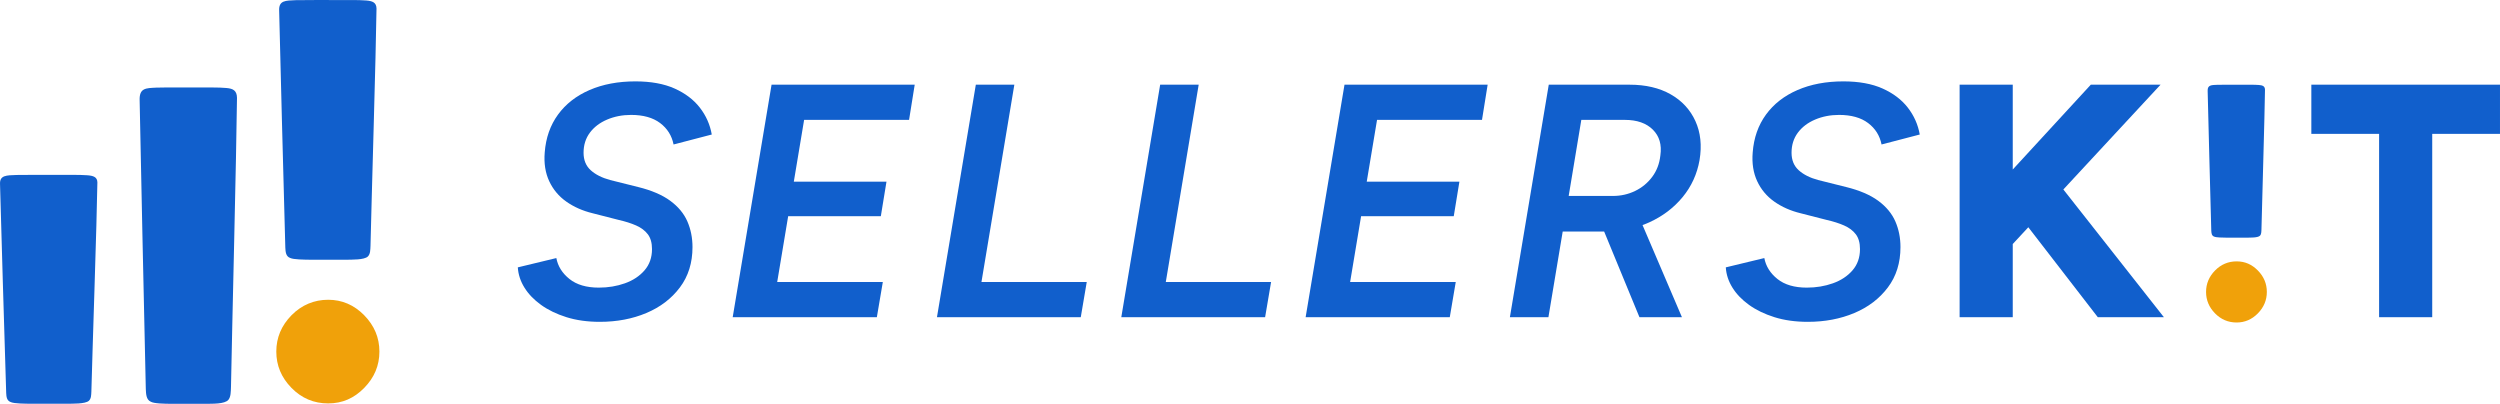 <?xml version="1.0" encoding="UTF-8"?>
<svg id="Warstwa_1" data-name="Warstwa 1" xmlns="http://www.w3.org/2000/svg" viewBox="0 0 2000 323.09">
  <defs>
    <style>
      .cls-1 {
        fill: #f0a10a;
      }

      .cls-2 {
        fill: #115fcc;
      }
    </style>
  </defs>
  <g>
    <path class="cls-2" d="M8.88,321.77l.07.02c2.54,1.08,10.74,1.18,16.7,1.22,8.84.03,19.3.02,27.6,0,5.09-.11,14.73.21,17.75-2.29,2.05-1.81,1.93-4.73,2.1-7.51.77-30.93,4.42-137.06,4.81-167.32-.1-4.33-3.27-5.35-8.32-5.69-6.99-.47-13.71-.23-23.66-.31-11.76.05-22.2-.11-32.57.09-8.19.31-13.65.1-13.34,7.28.74,30.95,3.56,121.39,4.93,167.16.17,2.92.34,6.24,3.94,7.36Z"/>
    <path class="cls-1" d="M291.36,252.2c-8.11-8.26-17.73-12.39-28.85-12.39s-21.18,4.14-29.3,12.39c-8.11,8.27-12.17,17.96-12.17,29.07s4.06,20.81,12.17,29.07c8.11,8.26,17.87,12.39,29.3,12.39s20.73-4.14,28.85-12.39c8.11-8.26,12.17-17.95,12.17-29.07s-4.06-20.8-12.17-29.07Z"/>
    <path class="cls-2" d="M232.18,206.37l.07.03c2.54,1.23,10.74,1.33,16.7,1.39,8.84.03,19.3.02,27.6,0,5.09-.12,14.73.23,17.75-2.6,2.05-2.06,1.93-5.37,2.1-8.52.77-35.09,4.42-155.5,4.81-189.83-.1-4.91-3.27-6.07-8.32-6.46-6.99-.53-13.71-.27-23.66-.35-11.76.06-22.2-.12-32.57.1-8.19.35-13.65.11-13.34,8.26.74,35.11,3.56,137.71,4.93,189.65.17,3.31.34,7.08,3.94,8.35Z"/>
    <path class="cls-2" d="M120.57,321.34l.07.03c2.54,1.5,10.74,1.63,16.7,1.69,8.84.04,19.3.03,27.6,0,5.09-.15,14.73.29,17.75-3.17,2.05-2.5,1.93-6.54,2.1-10.38.77-42.74,4.42-189.41,4.81-231.23-.1-5.98-3.27-7.39-8.32-7.87-6.99-.65-13.71-.32-23.66-.43-11.76.07-22.2-.15-32.57.12-8.19.43-13.65.14-13.34,10.06.74,42.77,3.56,167.74,4.93,231,.17,4.03.34,8.63,3.94,10.17Z"/>
  </g>
  <g>
    <path class="cls-2" d="M479.88,257.47c-9.92,0-18.82-1.24-26.7-3.72-7.88-2.48-14.66-5.75-20.33-9.83-5.67-4.07-10.1-8.68-13.29-13.82-3.19-5.14-4.96-10.54-5.31-16.21l30.82-7.44c1.24,6.56,4.74,12.14,10.5,16.74,5.75,4.61,13.59,6.91,23.51,6.91,7.44,0,14.39-1.15,20.86-3.46,6.47-2.3,11.69-5.75,15.68-10.36,3.99-4.6,5.98-10.27,5.98-17.01,0-4.96-1.11-8.9-3.32-11.82-2.22-2.92-5.31-5.27-9.3-7.04-3.99-1.77-8.73-3.28-14.21-4.52l-20.73-5.31c-7.97-1.95-14.97-5.05-20.99-9.3-6.02-4.25-10.59-9.7-13.68-16.34-3.1-6.64-4.3-14.3-3.59-22.98.88-11.69,4.43-21.79,10.63-30.29,6.2-8.5,14.61-15.05,25.24-19.66,10.63-4.6,22.85-6.91,36.67-6.91,12.4,0,22.85,1.91,31.35,5.71,8.5,3.81,15.23,8.9,20.19,15.28,4.96,6.38,8.15,13.55,9.56,21.52l-30.56,7.97c-1.42-7.08-5.01-12.8-10.76-17.14-5.76-4.34-13.51-6.51-23.25-6.51-6.91,0-13.29,1.24-19.13,3.72-5.84,2.48-10.45,5.98-13.82,10.49-3.37,4.52-5.05,9.88-5.05,16.08,0,5.84,1.9,10.49,5.71,13.95,3.81,3.45,8.99,6.07,15.54,7.84l22.32,5.58c10.8,2.66,19.4,6.34,25.77,11.03,6.38,4.7,10.94,10.19,13.69,16.47,2.74,6.29,4.12,13.15,4.12,20.59,0,12.58-3.37,23.34-10.1,32.28-6.73,8.95-15.68,15.77-26.84,20.46-11.16,4.69-23.56,7.04-37.2,7.04Z"/>
    <path class="cls-2" d="M586.16,253.75l31.09-186h114.52l-4.52,28.17h-83.96l-8.24,49.42h74.13l-4.52,27.64h-74.13l-8.77,52.61h84.5l-4.78,28.17h-115.32Z"/>
    <path class="cls-2" d="M749.57,253.75l31.09-186h30.82l-26.31,157.83h84.23l-4.78,28.17h-115.05Z"/>
    <path class="cls-2" d="M897.04,253.75l31.09-186h30.82l-26.31,157.83h84.23l-4.78,28.17h-115.05Z"/>
    <path class="cls-2" d="M1044.51,253.75l31.09-186h114.52l-4.52,28.17h-83.97l-8.24,49.42h74.13l-4.52,27.64h-74.13l-8.77,52.61h84.5l-4.78,28.17h-115.32Z"/>
    <path class="cls-2" d="M1207.92,253.75l31.09-186h64.57c12.93,0,23.91,2.57,32.95,7.71,9.03,5.14,15.63,12.27,19.79,21.39,4.16,9.13,5.27,19.53,3.32,31.22-1.95,11.16-6.47,21.04-13.55,29.63-7.09,8.59-15.99,15.32-26.7,20.19-10.72,4.87-22.45,7.31-35.21,7.31h-34.01l-11.43,68.55h-30.82ZM1254.96,156.76h35.34c6.38,0,12.31-1.33,17.8-3.99,5.49-2.66,10.05-6.42,13.68-11.29,3.63-4.87,5.8-10.58,6.51-17.14,1.24-8.5-.76-15.37-5.98-20.59-5.23-5.22-12.71-7.84-22.45-7.84h-34.81l-10.1,60.85ZM1311.55,253.75l-31.09-75.46,25.77-16.47,39.32,91.94h-34.01Z"/>
    <path class="cls-2" d="M1446.27,257.47c-9.92,0-18.82-1.24-26.7-3.72-7.89-2.48-14.66-5.75-20.33-9.83-5.67-4.07-10.1-8.68-13.29-13.82-3.19-5.14-4.96-10.54-5.31-16.21l30.82-7.44c1.24,6.56,4.74,12.14,10.49,16.74,5.76,4.61,13.59,6.91,23.52,6.91,7.44,0,14.39-1.15,20.86-3.46,6.46-2.3,11.69-5.75,15.68-10.36,3.99-4.6,5.98-10.27,5.98-17.01,0-4.96-1.11-8.9-3.32-11.82-2.22-2.92-5.31-5.27-9.3-7.04-3.99-1.77-8.73-3.28-14.22-4.52l-20.73-5.31c-7.97-1.95-14.97-5.05-20.99-9.3-6.02-4.25-10.59-9.7-13.68-16.34-3.1-6.64-4.3-14.3-3.59-22.98.88-11.69,4.43-21.79,10.63-30.29,6.2-8.5,14.61-15.05,25.24-19.66,10.63-4.6,22.85-6.91,36.67-6.91,12.4,0,22.85,1.91,31.35,5.71,8.5,3.81,15.23,8.9,20.19,15.28,4.96,6.38,8.15,13.55,9.57,21.52l-30.56,7.97c-1.42-7.08-5.01-12.8-10.76-17.14-5.76-4.34-13.51-6.51-23.25-6.51-6.91,0-13.29,1.24-19.13,3.72-5.85,2.48-10.45,5.98-13.82,10.49-3.37,4.52-5.05,9.88-5.05,16.08,0,5.84,1.9,10.49,5.71,13.95,3.81,3.45,8.99,6.07,15.54,7.84l22.32,5.58c10.8,2.66,19.4,6.34,25.77,11.03,6.38,4.7,10.93,10.19,13.68,16.47,2.75,6.29,4.12,13.15,4.12,20.59,0,12.58-3.37,23.34-10.1,32.28-6.73,8.95-15.68,15.77-26.84,20.46-11.16,4.69-23.56,7.04-37.2,7.04Z"/>
    <g>
      <path class="cls-2" d="M1771.35,189.29l.04.02c1.5.72,6.32.79,9.84.82,5.21.02,11.36.01,16.25,0,3-.07,8.67.14,10.45-1.53,1.21-1.21,1.13-3.16,1.23-5.02.45-20.67,2.6-91.58,2.83-111.79-.06-2.89-1.93-3.57-4.9-3.8-4.12-.31-8.07-.16-13.94-.21-6.92.04-13.07-.07-19.18.06-4.82.21-8.04.07-7.85,4.86.44,20.68,2.1,81.1,2.9,111.69.1,1.95.2,4.17,2.32,4.92Z"/>
      <path class="cls-2" d="M1567.69,253.75V67.75h42.51v186h-42.51ZM1592.4,214.42l-2.13-57.13,82.37-89.54h55.8l-136.04,146.67ZM1678.23,253.75l-73.07-94.59,31.62-25.24,94.33,119.84h-52.88Z"/>
      <path class="cls-1" d="M1789.29,258c-6.73,0-12.49-2.44-17.27-7.31-4.78-4.87-7.17-10.58-7.17-17.14s2.39-12.26,7.17-17.14c4.78-4.87,10.54-7.31,17.27-7.31s12.22,2.44,17.01,7.31c4.78,4.87,7.17,10.59,7.17,17.14s-2.39,12.27-7.17,17.14c-4.78,4.87-10.45,7.31-17.01,7.31Z"/>
      <path class="cls-2" d="M1903.28,253.75V107.07h-54.21v-39.32h150.92v39.32h-54.21v146.67h-42.51Z"/>
    </g>
  </g>
</svg>